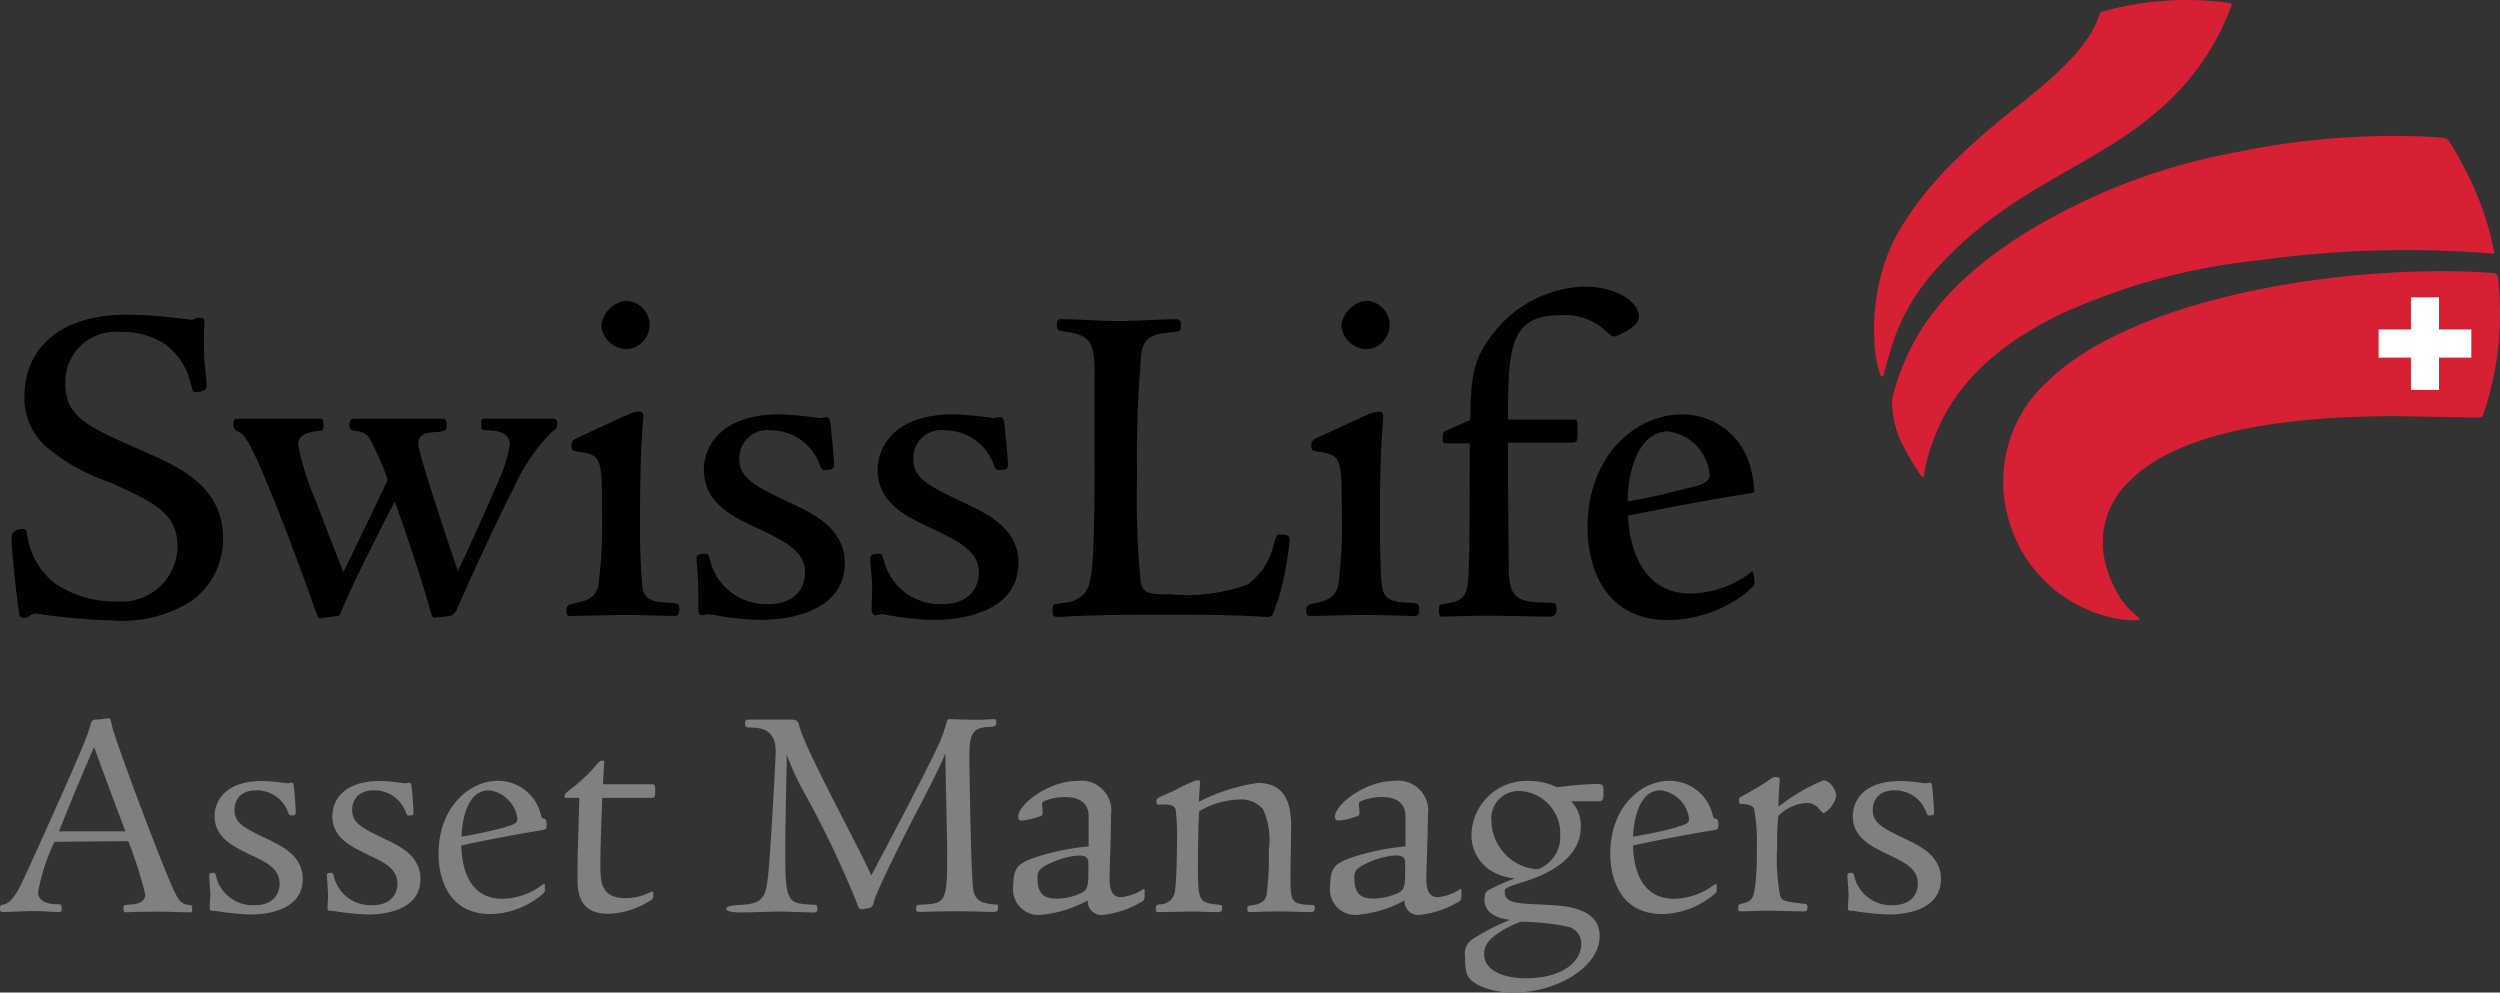 <svg xmlns="http://www.w3.org/2000/svg" width="108.305" height="42.999" viewBox="0 0 108.305 42.999">
  <rect x="0" y="0" width="108.305" height="42.999" fill="#333333" stroke="none"/>
  <g id="Swiss_Life_AM_RGB_l" transform="translate(-66.498 0)">
    <g id="Groupe_102" data-name="Groupe 102" transform="translate(66.995 0)">
      <g id="Groupe_100" data-name="Groupe 100" transform="translate(80.695)">
        <g id="Groupe_99" data-name="Groupe 99">
          <path id="Tracé_57" data-name="Tracé 57" d="M265.288,24.3a.226.226,0,0,0-.063-.154.154.154,0,0,0-.113-.05c-.827-.068-1.736-.095-2.762-.081-5.836.072-13.286,1.551-16.581,4.774a5.85,5.85,0,0,0-1.722,5.845,6.008,6.008,0,0,0,4.335,4.34,3.979,3.979,0,0,0,1.261.154s.1,0,.113-.041-.081-.1-.081-.1-.262-.222-.407-.38a3.3,3.3,0,0,1-.353-.452,5.218,5.218,0,0,1-.619-1.415,3.616,3.616,0,0,1,1.008-3.616c1.655-1.713,5.285-2.843,11.636-2.834l3.5.063a.3.3,0,0,0,.149-.036c.041-.036.032-.027.068-.131a14.013,14.013,0,0,0,.651-3v.014A14.782,14.782,0,0,0,265.288,24.3Z" transform="translate(-238.258 -12.262)" fill="#d82034"/>
          <path id="Tracé_58" data-name="Tracé 58" d="M235.166,11.6c3.277-3.616,6.844-4.317,9.837-7.052A10.813,10.813,0,0,0,247.873.32c.027-.059.054-.1.027-.145a.258.258,0,0,0-.158-.063l.032.014a12.956,12.956,0,0,0-3.029-.068,12.773,12.773,0,0,0-2.369.429.334.334,0,0,0-.145.054.317.317,0,0,0-.059.108c-.506,1.772-3.309,3.739-4,4.322a29.382,29.382,0,0,0-2.712,2.45,15.129,15.129,0,0,0-1.957,2.568,8.136,8.136,0,0,0-.954,2.762,8.469,8.469,0,0,0-.108,2.048v.172a5.073,5.073,0,0,0,.231,1.2c.023.072.045.145.1.145s.068-.095.081-.154.1-.384.176-.637.14-.452.235-.764A8.913,8.913,0,0,1,235.166,11.6Z" transform="translate(-232.424 0)" fill="#d82034"/>
          <path id="Tracé_59" data-name="Tracé 59" d="M249.882,17.411a46.314,46.314,0,0,1,10.018-.294c.059,0,.131.023.149,0a.172.172,0,0,0,0-.127l0,.018a13.11,13.11,0,0,0-1.415-3.842,9.787,9.787,0,0,0-.524-.9c-.063-.1-.05-.068-.086-.1a.6.6,0,0,0-.2-.059c-.371-.045-1.239-.081-2.26-.081a33.308,33.308,0,0,0-6.528.678,26.672,26.672,0,0,0-9.439,3.616c-2.785,1.808-4.828,3.842-5.619,7.106a4.1,4.1,0,0,0,.556,2.165,9.355,9.355,0,0,0,.683,1.139c.027.045.068.095.1.077s.032-.041.041-.095a7.42,7.42,0,0,1,.348-1.356c.425-1.157,1.41-3.616,5.6-5.624A27.3,27.3,0,0,1,249.882,17.411Z" transform="translate(-233.199 -6.137)" fill="#d82034"/>
        </g>
        <path id="Tracé_60" data-name="Tracé 60" d="M279.708,26.319h-1.216v1.392h-1.4v1.221h1.4v1.4h1.216v-1.4h1.4V27.711h-1.4Z" transform="translate(-255.237 -13.44)" fill="#fff"/>
      </g>
      <g id="Groupe_101" data-name="Groupe 101" transform="translate(0 12.417)">
        <path id="Tracé_61" data-name="Tracé 61" d="M73.142,33.738c-2.346-1.031-3.3-1.438-3.3-2.929a2.183,2.183,0,0,1,2.387-2.2,3.4,3.4,0,0,1,1.957.542,2.938,2.938,0,0,1,1.094,1.7c.1.3.05.362.24.362s.452-.059.452-.262c0-.1-.059-.687-.1-1.089a16.315,16.315,0,0,1,0-1.659c0-.122-.023-.2-.145-.2a.548.548,0,0,0-.2,0,.366.366,0,0,1-.2.081c-.059,0-.479-.063-1.049-.122s-1.252-.1-1.781-.1c-2.889,0-4.421,1.474-4.421,3.535a2.821,2.821,0,0,0,.868,2.12A8.2,8.2,0,0,0,71.7,35.095c2.1.927,3.006,1.41,3.006,2.825a2.41,2.41,0,0,1-2.622,2.364,4.584,4.584,0,0,1-2.749-.827,3.246,3.246,0,0,1-1.13-2c-.041-.2-.063-.321-.2-.321-.366,0-.484.222-.484.4,0,.547.181,2.242.3,3.092.041.3.041.366.262.366s.24-.185.484-.185a28.163,28.163,0,0,0,3.314.3,5.557,5.557,0,0,0,3.512-.9l-.027.014a3.3,3.3,0,0,0,1.315-2.667C76.677,35.271,74.756,34.444,73.142,33.738Z" transform="translate(-67.514 -26.646)"/>
        <path id="Tracé_62" data-name="Tracé 62" d="M101.01,37.063H98.081c-.158,0-.181.041-.181.262s.023.244.285.244c.461.018.949.1.949.624a5.993,5.993,0,0,1-.529,1.655c-.4.972-1.108,2.509-1.713,3.82-.384-1.089-1.718-5.131-1.718-5.492,0-.488.344-.506.967-.547.262-.041.262-.122.262-.3s-.018-.262-.222-.262H92.435c-.2,0-.244.081-.244.28,0,.122.023.2.145.226.384.059.5.077.687.28a11.792,11.792,0,0,1,.827,1.858c-.425.909-1.555,3.255-1.921,4-.665-1.677-.99-2.545-1.311-3.372a11.22,11.22,0,0,1-.646-2.12c0-.344.181-.547.827-.61.262-.018.262-.036.262-.28,0-.14-.018-.262-.1-.262H87.385c-.181,0-.222.059-.222.222,0,.244.081.276.262.362s.362.366.665.99c.75,1.618,1.921,4.71,2.608,6.69.122.321.14.384.222.384l.705-.1c.145-.018.145-.018.222-.24.628-1.415.949-2.061,2.305-4.729.705,1.98,1.252,3.68,1.5,4.584.118.452.14.475.28.452l.506-.059a.452.452,0,0,0,.4-.285c.054-.122.366-.809.506-1.153.646-1.388,1.451-3.151,1.957-4.1a8.189,8.189,0,0,1,1.7-2.486l-.009.014a.344.344,0,0,0,.2-.321C101.2,37.144,101.155,37.063,101.01,37.063Z" transform="translate(-77.549 -31.344)"/>
        <path id="Tracé_63" data-name="Tracé 63" d="M121.2,44.735c-.787-.036-1.171-.1-1.27-.665a32.925,32.925,0,0,1-.1-3.291c0-1.573.041-2.477.063-2.929.018-.312.059-.931.081-1.216,0-.118-.063-.181-.2-.181a1.117,1.117,0,0,0-.506.145c-.484.2-1.736.8-2.12.967-.181.1-.285.122-.285.344s.023.222.344.285c.972.118.972.4.972,2.5a20.1,20.1,0,0,1-.163,3.332c-.145.443-.384.606-1.049.728-.285.059-.325.136-.325.321s.041.226.185.226c.38,0,1.514-.041,2.3-.041.99,0,1.9.041,2.183.041.158,0,.222-.063.222-.285S121.485,44.758,121.2,44.735Z" transform="translate(-92.598 -31.033)"/>
        <path id="Tracé_64" data-name="Tracé 64" d="M120.742,28.73a1.049,1.049,0,0,0,.059-2.1,1.243,1.243,0,0,0-1.071,1.089A1.157,1.157,0,0,0,120.742,28.73Z" transform="translate(-94.179 -26.018)"/>
        <path id="Tracé_65" data-name="Tracé 65" d="M132.119,40.473c-1.555-.728-2.1-1.071-2.1-1.858a1.214,1.214,0,0,1,1.392-1.234,2.26,2.26,0,0,1,2.079,1.456c.081.222.122.262.221.262.366,0,.407-.063.407-.244,0-.339-.1-1.243-.14-1.7-.041-.3-.1-.344-.185-.344s-.221.041-.28.041a17.453,17.453,0,0,0-1.74-.163c-2.645,0-3.291,1.474-3.291,2.4,0,1.433,1.212,2.021,2.342,2.545,1.334.624,2.043,1.049,2.043,1.921,0,.506-.3,1.356-1.6,1.356a2.5,2.5,0,0,1-2.5-1.84c-.081-.3-.1-.344-.226-.344-.222,0-.38.023-.38.2s.077.891.077,1.212v.99c0,.163.081.262.163.262s.2-.041.28-.041.244.041.425.063a11.3,11.3,0,0,0,1.9.181l-.036,0c1.189,0,3.616-.366,3.616-2.464C134.588,41.625,133.213,40.974,132.119,40.473Z" transform="translate(-98.486 -31.156)"/>
        <path id="Tracé_66" data-name="Tracé 66" d="M147.515,40.473c-1.555-.728-2.1-1.071-2.1-1.858a1.214,1.214,0,0,1,1.392-1.234,2.26,2.26,0,0,1,2.084,1.456c.081.222.118.262.222.262.362,0,.4-.063.4-.244,0-.339-.1-1.243-.14-1.7-.041-.3-.1-.344-.181-.344s-.222.041-.285.041a17.322,17.322,0,0,0-1.736-.163c-2.649,0-3.3,1.474-3.3,2.4,0,1.433,1.216,2.021,2.346,2.545,1.334.624,2.039,1.049,2.039,1.921,0,.506-.3,1.356-1.6,1.356a2.5,2.5,0,0,1-2.5-1.84c-.081-.3-.1-.344-.222-.344-.222,0-.384.023-.384.2s.081.891.081,1.212c0,.425-.023.827-.023.99s.081.262.163.262.208-.041.285-.041.24.041.42.063a11.307,11.307,0,0,0,1.9.181v0c1.171,0,3.594-.366,3.594-2.464C149.979,41.625,148.6,40.974,147.515,40.473Z" transform="translate(-106.346 -31.156)"/>
        <path id="Tracé_67" data-name="Tracé 67" d="M169.509,37.582c-.118,0-.158.167-.24.452a2.961,2.961,0,0,1-1.13,1.718,7.785,7.785,0,0,1-3.354.425c-.85,0-1.171-.023-1.275-.506a37.312,37.312,0,0,1-.158-4.606,51.625,51.625,0,0,1,.181-5.312c.1-.669.452-.868,1.356-.931.362-.041.362-.059.362-.344a.194.194,0,0,0-.222-.221c-.506,0-1.8.081-2.545.081-.574,0-1.758-.081-2.382-.081-.185,0-.226.018-.226.3,0,.181.054.2.506.262,1.031.163,1.13.565,1.13,1.921v2.929c0,1.646,0,4.172-.118,5.425-.081.705-.185,1.374-1.356,1.474-.344.041-.344.041-.344.321,0,.2,0,.267.244.267s1.049-.1,4.543-.1c3.779,0,4.123.1,4.548.1.2,0,.24-.163.362-.588h.023a13.215,13.215,0,0,0,.547-2.767C169.961,37.659,169.893,37.582,169.509,37.582Z" transform="translate(-114.588 -26.846)"/>
        <path id="Tracé_68" data-name="Tracé 68" d="M186.26,28.73a1.049,1.049,0,0,0,.059-2.1,1.243,1.243,0,0,0-1.071,1.089A1.157,1.157,0,0,0,186.26,28.73Z" transform="translate(-127.637 -26.018)"/>
        <path id="Tracé_69" data-name="Tracé 69" d="M186.718,44.735c-.787-.036-1.171-.1-1.275-.665-.1-.443-.1-2.667-.1-3.291,0-1.573.041-2.477.063-2.929.018-.312.077-.931.077-1.216,0-.118-.059-.181-.2-.181a1.1,1.1,0,0,0-.506.145c-.484.2-1.736.8-2.12.967-.181.1-.285.122-.285.344s.023.222.344.285c.972.118.972.4.972,2.5a20.1,20.1,0,0,1-.163,3.332c-.145.443-.384.606-1.049.728-.285.059-.326.136-.326.321s.041.226.181.226c.384,0,1.514-.041,2.305-.041.99,0,1.9.041,2.179.041.163,0,.226-.063.226-.285S187,44.758,186.718,44.735Z" transform="translate(-126.057 -31.033)"/>
        <path id="Tracé_70" data-name="Tracé 70" d="M199.717,31.136h-2.83c0-3.187.1-4.521,2.283-4.521a2.55,2.55,0,0,1,1.808.565c.24.2.362.344.484.344l.009.014c.163,0,1.089-.416,1.089-.868,0-.565-.868-1.293-2.382-1.293a5.176,5.176,0,0,0-3.96,2.061c-.909,1.171-.927,1.957-.967,3.716l-1.094.484c-.1.063-.1.081-.1.325,0,.163,0,.181.122.2h1.049c0,1.451,0,4.159-.041,5.492-.041,1.13-.181,1.334-1.031,1.456-.262.041-.262.059-.262.3,0,.14.023.262.122.262.325,0,1.171-.041,1.858-.041.931,0,2.351.041,2.712.041s.4-.095.4-.321-.023-.285-.285-.285c-1.352,0-1.736-.163-1.777-1.293-.018-1.212-.041-3.757-.041-5.637h2.749c.262,0,.262-.063.262-.506S199.916,31.136,199.717,31.136Z" transform="translate(-132.053 -25.376)"/>
        <path id="Tracé_71" data-name="Tracé 71" d="M214.283,43.935a3.624,3.624,0,0,0-.059-.38c-.023-.081-.063-.063-.122,0a4.362,4.362,0,0,1-2.586.9c-2.1,0-2.649-1.957-2.712-3.372,1.808-.366,3.616-.71,5.425-.99.1-.023,0-.628-.122-1.112a3.042,3.042,0,0,0-2.988-2.283c-1.93,0-4.069,1.727-4.069,4.891,0,1.532.606,4.019,3.512,4.019a5.646,5.646,0,0,0,3.5-1.293l-.018-.018C214.224,44.161,214.3,44.075,214.283,43.935Zm-3.745-6.5a2.059,2.059,0,0,1,1.8,1.88c0,.2-.1.362-.723.524-1.474.362-1.98.484-2.83.624C208.8,38.97,209.349,37.436,210.538,37.431Z" transform="translate(-138.771 -31.16)"/>
      </g>
    </g>
    <g id="Groupe_103" data-name="Groupe 103" transform="translate(66.498 31.119)">
      <path id="Tracé_72" data-name="Tracé 72" d="M74.752,71.692c-.276-.032-.42-.059-.628-.452-.484-.909-2.663-6.767-2.767-7.292-.068-.316-.072-.353-.172-.353s-.267.05-.452.05-.249.027-.289.145a5.085,5.085,0,0,1-.212.642c-.353.958-2.464,5.6-2.636,5.967-.262.565-.547,1.193-.967,1.27-.131.027-.131.027-.131.2,0,.063.014.118.118.118.181,0,1.076-.041,1.27-.041.5,0,.877.041,1.166.041.118,0,.118-.054.118-.145,0-.194-.023-.194-.276-.194-.339-.014-.746-.131-.746-.515a8.59,8.59,0,0,1,.71-2.188l3.2-.027a18.851,18.851,0,0,1,.732,2.3c0,.389-.42.429-.71.452-.208.014-.235.014-.235.172,0,.09.014.158.118.158.5-.027.986-.027,1.483-.027.42,0,.854.027,1.27.027.108,0,.108-.014.108-.185C74.82,71.733,74.807,71.692,74.752,71.692Zm-5.7-3.2c.737-1.822.814-2.016,1.523-3.657.2.579,1.157,3.133,1.356,3.657Z" transform="translate(-66.498 -63.596)" fill="gray"/>
      <path id="Tracé_73" data-name="Tracé 73" d="M87.647,71.711c-1.13-.538-1.537-.737-1.537-1.325,0-.289.145-.841.958-.841a1.442,1.442,0,0,1,1.356.931c.05.131.063.158.145.158.167,0,.194-.027.194-.145,0-.226-.041-.7-.077-1.089-.014-.158-.05-.185-.1-.185s-.122.027-.158.027c-.118,0-.619-.1-1.108-.1-1.65,0-2.07.9-2.07,1.519,0,.918.759,1.3,1.6,1.7.705.325,1.216.615,1.216,1.23,0,.434-.271.931-1.085.931a1.641,1.641,0,0,1-1.655-1.193c-.036-.181-.05-.208-.118-.208-.158,0-.194.023-.194.1s.05.719.05.841-.027.443-.027.574.054.131.226.131a12.282,12.282,0,0,0,1.505.158c.316,0,2.3,0,2.3-1.546C89.062,72.4,88.194,71.982,87.647,71.711Z" transform="translate(-75.952 -66.426)" fill="gray"/>
      <path id="Tracé_74" data-name="Tracé 74" d="M98.068,71.711c-1.13-.538-1.537-.737-1.537-1.325,0-.289.145-.841.958-.841a1.442,1.442,0,0,1,1.356.931c.054.131.063.158.145.158.194,0,.194-.027.194-.145,0-.226-.036-.7-.077-1.089-.014-.158-.05-.185-.1-.185s-.118.027-.158.027c-.118,0-.628-.1-1.108-.1-1.65,0-2.07.9-2.07,1.519,0,.918.759,1.3,1.6,1.7.705.325,1.221.615,1.221,1.23,0,.434-.276.931-1.089.931a1.641,1.641,0,0,1-1.655-1.193c-.036-.181-.05-.208-.118-.208-.158,0-.194.023-.194.1s.05.719.05.841-.023.443-.023.574.05.131.222.131a12.282,12.282,0,0,0,1.505.158c.316,0,2.3,0,2.3-1.546C99.483,72.4,98.619,71.982,98.068,71.711Z" transform="translate(-81.274 -66.426)" fill="gray"/>
      <path id="Tracé_75" data-name="Tracé 75" d="M109.9,70.77c-.05,0-.09,0-.131-.122a1.912,1.912,0,0,0-1.885-1.519c-1.18,0-2.559,1.108-2.559,3.164,0,.972.371,2.608,2.26,2.608a3.562,3.562,0,0,0,2.229-.85.23.23,0,0,0,.118-.249v-.2l-.081.009a2.92,2.92,0,0,1-1.772.628c-1.23,0-1.731-.995-1.768-2.306.954-.217,2.608-.524,3.512-.669.185-.027.185-.068.185-.289C110.01,70.847,109.951,70.77,109.9,70.77Zm-1.646.344,0,.014a19.377,19.377,0,0,1-1.935.42c.023-.619.208-2.007,1.193-2.007a1.415,1.415,0,0,1,1.23,1.243C108.74,70.929,108.663,71.01,108.256,71.114Z" transform="translate(-86.327 -66.422)" fill="gray"/>
      <path id="Tracé_76" data-name="Tracé 76" d="M120.265,68.368h-2.12c0-.158.05-.9.05-.958s0-.063-.09-.063-.1.023-.249.181a6.906,6.906,0,0,1-1.144,1.076c-.208.158-.235.221-.235.276s.014.077.054.077h.588l-.077,2.69v.841c0,.429,0,1.492,1.325,1.492a3.54,3.54,0,0,0,1.745-.524c.181-.1.208-.118.208-.249v-.181h-.1a2.328,2.328,0,0,1-1.089.276c-1.1,0-1.1-.723-1.1-1.51s.041-1.627.081-2.834h2.125c.167,0,.167-.063.167-.353C120.4,68.418,120.4,68.368,120.265,68.368Z" transform="translate(-92.021 -65.511)" fill="gray"/>
      <path id="Tracé_77" data-name="Tracé 77" d="M142.433,71.7c-.479-.054-.827-.108-.931-.619s-.172-5.37-.172-5.823c0-1.049.185-1.23.931-1.257.208-.014.235-.068.235-.2s-.027-.131-.158-.131-.434.027-.642.027-1.076-.027-1.207-.027a.131.131,0,0,0-.118.041,8.356,8.356,0,0,1-.326.958c-.746,1.6-2.414,4.719-2.965,5.773-.42-1.008-2.938-5.587-3.133-6.528-.041-.185-.145-.226-.344-.226h-1.795c-.194,0-.194.041-.194.172s.036.172.194.172c.551,0,1.13.1,1.13,1.049,0,.326-.226,4.43-.33,5.389-.09.746-.145,1.18-1.049,1.234-.222.023-.764.023-.764.181s.579.158.66.158c.249,0,1.469-.041,1.677-.041s1.216.041,1.415.041.2-.05.2-.194-.081-.145-.276-.145c-.985-.054-1.117-.118-1.117-2.152,0-1.013.027-2.455.054-3.671a5.962,5.962,0,0,0,0-.7,12.4,12.4,0,0,0,.9,1.912,43.275,43.275,0,0,1,2.152,4.552c.077.235.131.262.222.262l.145-.027c.235-.027.316-.063.366-.3.108-.488,1.623-3.476,2.075-4.317.615-1.207.8-1.573,1.022-2.111,0,.615.077,3.607.077,4.29,0,2.093-.036,2.211-1.062,2.26-.262.014-.285.014-.285.185,0,.054,0,.131.118.131.262,0,.705-.027,1.74-.027.592,0,1.117.027,1.406.027h.118c.118,0,.172-.045.172-.185S142.55,71.7,142.433,71.7Z" transform="translate(-99.334 -63.632)" fill="gray"/>
      <path id="Tracé_78" data-name="Tracé 78" d="M160.886,74.175c-.33,0-.511-.2-.511-.814,0-.38.063-1.885.063-2.739a1.3,1.3,0,0,0-1.469-1.483c-1.23,0-2.554,1.008-2.554,1.56,0,.1.05.158.167.158a2.954,2.954,0,0,0,.656-.145c.172-.054.24-.05.24-.194s-.027-.294-.027-.357.014-.118.118-.158a2.391,2.391,0,0,1,.877-.167c.827,0,1.022.443,1.022.823v1.315a10.493,10.493,0,0,0-2.382.5c-.619.235-.881.38-.882,1.2a1.109,1.109,0,0,0,1.157,1.27,5.249,5.249,0,0,0,2.07-.628.592.592,0,0,0,.642.628,4.181,4.181,0,0,0,1.664-.552c.158-.077.158-.154.158-.326v-.24h-.054A2.229,2.229,0,0,1,160.886,74.175Zm-1.813-.145a2.554,2.554,0,0,1-.967.208c-.484,0-.854-.118-.854-.9,0-.217,0-.407.633-.669a3.291,3.291,0,0,1,1.166-.3c.325,0,.407.131.407.326v.434C159.457,73.795,159.376,73.9,159.073,74.03Z" transform="translate(-112.307 -66.426)" fill="gray"/>
      <path id="Tracé_79" data-name="Tracé 79" d="M175.422,74.481c-.719-.072-.759-.1-.759-1.356,0-.276.027-1.483.027-1.971,0-.6,0-1.98-1.465-1.953a8.166,8.166,0,0,0-2.532.814c0-.145.054-.705.054-.877,0-.054-.081-.054-.185-.054a9.052,9.052,0,0,0-.945.452c-.71.312-.759.307-.759.452s.027.145.077.145c.511,0,.642,0,.75.2a9,9,0,0,1,.063,1.356c0,.615-.027,1.795-.09,2.188a.646.646,0,0,1-.656.579c-.172.027-.172.077-.172.208s.027.131.145.131l1.379-.027c.325,0,.85.027,1.18.027.167,0,.167-.1.167-.208s-.027-.1-.289-.131c-.732-.081-.759-.226-.759-1.691,0-.267.014-2.283.068-2.351a3.684,3.684,0,0,1,1.731-.5,1.257,1.257,0,0,1,1.022.42,3.2,3.2,0,0,1,.249,1.768,12.043,12.043,0,0,1-.1,1.971c-.054.208-.2.38-.656.429-.172.014-.172.054-.172.158s.014.131.118.131c.185,0,.7-.027,1.261-.027.452,0,.94.027,1.356.027.145,0,.185-.05.185-.181S175.684,74.481,175.422,74.481Z" transform="translate(-118.757 -66.398)" fill="gray"/>
      <path id="Tracé_80" data-name="Tracé 80" d="M188.938,74.175c-.326,0-.511-.2-.511-.814,0-.38.068-1.885.068-2.739a1.3,1.3,0,0,0-1.469-1.483c-1.234,0-2.559,1.008-2.559,1.56,0,.1.054.158.172.158a3.068,3.068,0,0,0,.655-.145c.172-.054.235-.05.235-.194s-.027-.294-.027-.357.014-.118.118-.158a2.394,2.394,0,0,1,.882-.167c.823,0,1.022.443,1.022.823v1.315a10.478,10.478,0,0,0-2.387.5c-.615.235-.877.38-.877,1.2a1.108,1.108,0,0,0,1.153,1.27,5.23,5.23,0,0,0,2.07-.628.592.592,0,0,0,.642.628,4.177,4.177,0,0,0,1.668-.552c.154-.077.154-.154.154-.326v-.24h-.05A2.226,2.226,0,0,1,188.938,74.175Zm-1.428-1.049c0,.669-.077.773-.38.9a2.586,2.586,0,0,1-.972.208c-.484,0-.85-.118-.85-.9,0-.217,0-.407.628-.669a3.291,3.291,0,0,1,1.166-.3c.33,0,.407.131.407.325v.434Z" transform="translate(-126.635 -66.426)" fill="gray"/>
      <path id="Tracé_81" data-name="Tracé 81" d="M201.891,69.268a15.77,15.77,0,0,0-1.709.145,2.812,2.812,0,0,0-1.23-.276,2.382,2.382,0,0,0-2.477,2.283,1.808,1.808,0,0,0,.773,1.56,2.305,2.305,0,0,0,1.112.38,8.038,8.038,0,0,0-1.18.524c-.09.068-.145.158-.145.407,0,.434.33.773,1.117.863a9.217,9.217,0,0,0-1.573.8.75.75,0,0,0-.38.8,2.581,2.581,0,0,0,.063.7c.158.579,1.261.854,2.007.854,1.912,0,3.761-1.117,3.757-2.45,0-1.261-1.56-1.316-2.346-1.356-1.284-.063-1.768-.063-1.768-.588,0-.158.181-.2,1.035-.475,1.406-.484,2.26-1.257,2.26-2.292a1.478,1.478,0,0,0-.42-1.13H202c.172,0,.194-.09.194-.429C202.189,69.331,202.18,69.268,201.891,69.268Zm-1.279,6.175a.75.75,0,0,1,.619.737c0,.836-.882,1.505-2.4,1.505-.768,0-1.808-.235-1.808-1.049,0-.181.014-.511.606-.9a4.341,4.341,0,0,1,.976-.5A10.821,10.821,0,0,1,200.612,75.443Zm-1.266-2.477a2.139,2.139,0,0,1-2.007-2.07,1.191,1.191,0,0,1,1.144-1.325l.074,0a1.844,1.844,0,0,1,1.761,1.924A1.5,1.5,0,0,1,199.346,72.965Z" transform="translate(-132.726 -66.424)" fill="gray"/>
      <path id="Tracé_82" data-name="Tracé 82" d="M213.639,70.77c-.05,0-.09,0-.131-.122a1.921,1.921,0,0,0-1.89-1.519c-1.2,0-2.554,1.108-2.554,3.164,0,.972.371,2.608,2.26,2.608a3.571,3.571,0,0,0,2.229-.85.23.23,0,0,0,.118-.249v-.2l-.081.009a2.93,2.93,0,0,1-1.772.628c-1.234,0-1.731-.995-1.772-2.306.958-.217,2.613-.524,3.517-.669.181-.027.181-.068.181-.289C213.743,70.847,213.689,70.77,213.639,70.77Zm-1.645.344v.014a18.063,18.063,0,0,1-1.944.42c.027-.619.212-2.007,1.193-2.007a1.415,1.415,0,0,1,1.234,1.243C212.477,70.929,212.4,71.01,211.993,71.114Z" transform="translate(-139.303 -66.422)" fill="gray"/>
      <path id="Tracé_83" data-name="Tracé 83" d="M224.061,68.941a8.488,8.488,0,0,0-1.93,1.139c0-.167,0-.366.027-.773l.027-.393c0-.118-.113-.118-.194-.118s-.095.014-.276.131c-.316.231-.9.552-1.13.683-.167.077-.167.09-.167.222s.059.131.131.131.429,0,.524.212a8,8,0,0,1,.118,1.718,11.79,11.79,0,0,1-.081,1.7c-.059.339-.086.565-.452.656-.249.063-.276.063-.276.235,0,.09,0,.131.145.131s.692-.027,1.049-.027c.787,0,1.153.027,1.65.027.118,0,.158-.036.158-.181s-.054-.145-.158-.145c-.827-.109-.918-.109-1.022-.33a8.59,8.59,0,0,1-.131-2.125,10.023,10.023,0,0,1,.05-1.356,1.894,1.894,0,0,1,1.221-.561.669.669,0,0,1,.565.289c.05.05.145.154.185.154a1.148,1.148,0,0,0,.538-.746C224.63,69.366,224.377,68.941,224.061,68.941Z" transform="translate(-145.082 -66.252)" fill="gray"/>
      <path id="Tracé_84" data-name="Tracé 84" d="M232.689,71.711c-1.13-.538-1.537-.737-1.537-1.325,0-.289.145-.841.958-.841a1.451,1.451,0,0,1,1.356.931c.05.131.063.158.14.158.172,0,.2-.027.2-.145,0-.226-.041-.7-.077-1.089-.014-.158-.059-.185-.108-.185s-.118.027-.154.027c-.122,0-.619-.1-1.108-.1-1.655,0-2.07.9-2.07,1.519,0,.918.759,1.3,1.6,1.7.705.325,1.216.615,1.216,1.23,0,.434-.276.931-1.089.931a1.641,1.641,0,0,1-1.65-1.193c-.041-.181-.05-.208-.118-.208-.158,0-.194.023-.194.1s.05.719.05.841-.027.443-.027.574.054.131.226.131a12.281,12.281,0,0,0,1.505.158c.316,0,2.3,0,2.3-1.546C234.1,72.4,233.236,71.982,232.689,71.711Z" transform="translate(-150.021 -66.426)" fill="gray"/>
    </g>
  </g>
</svg>
